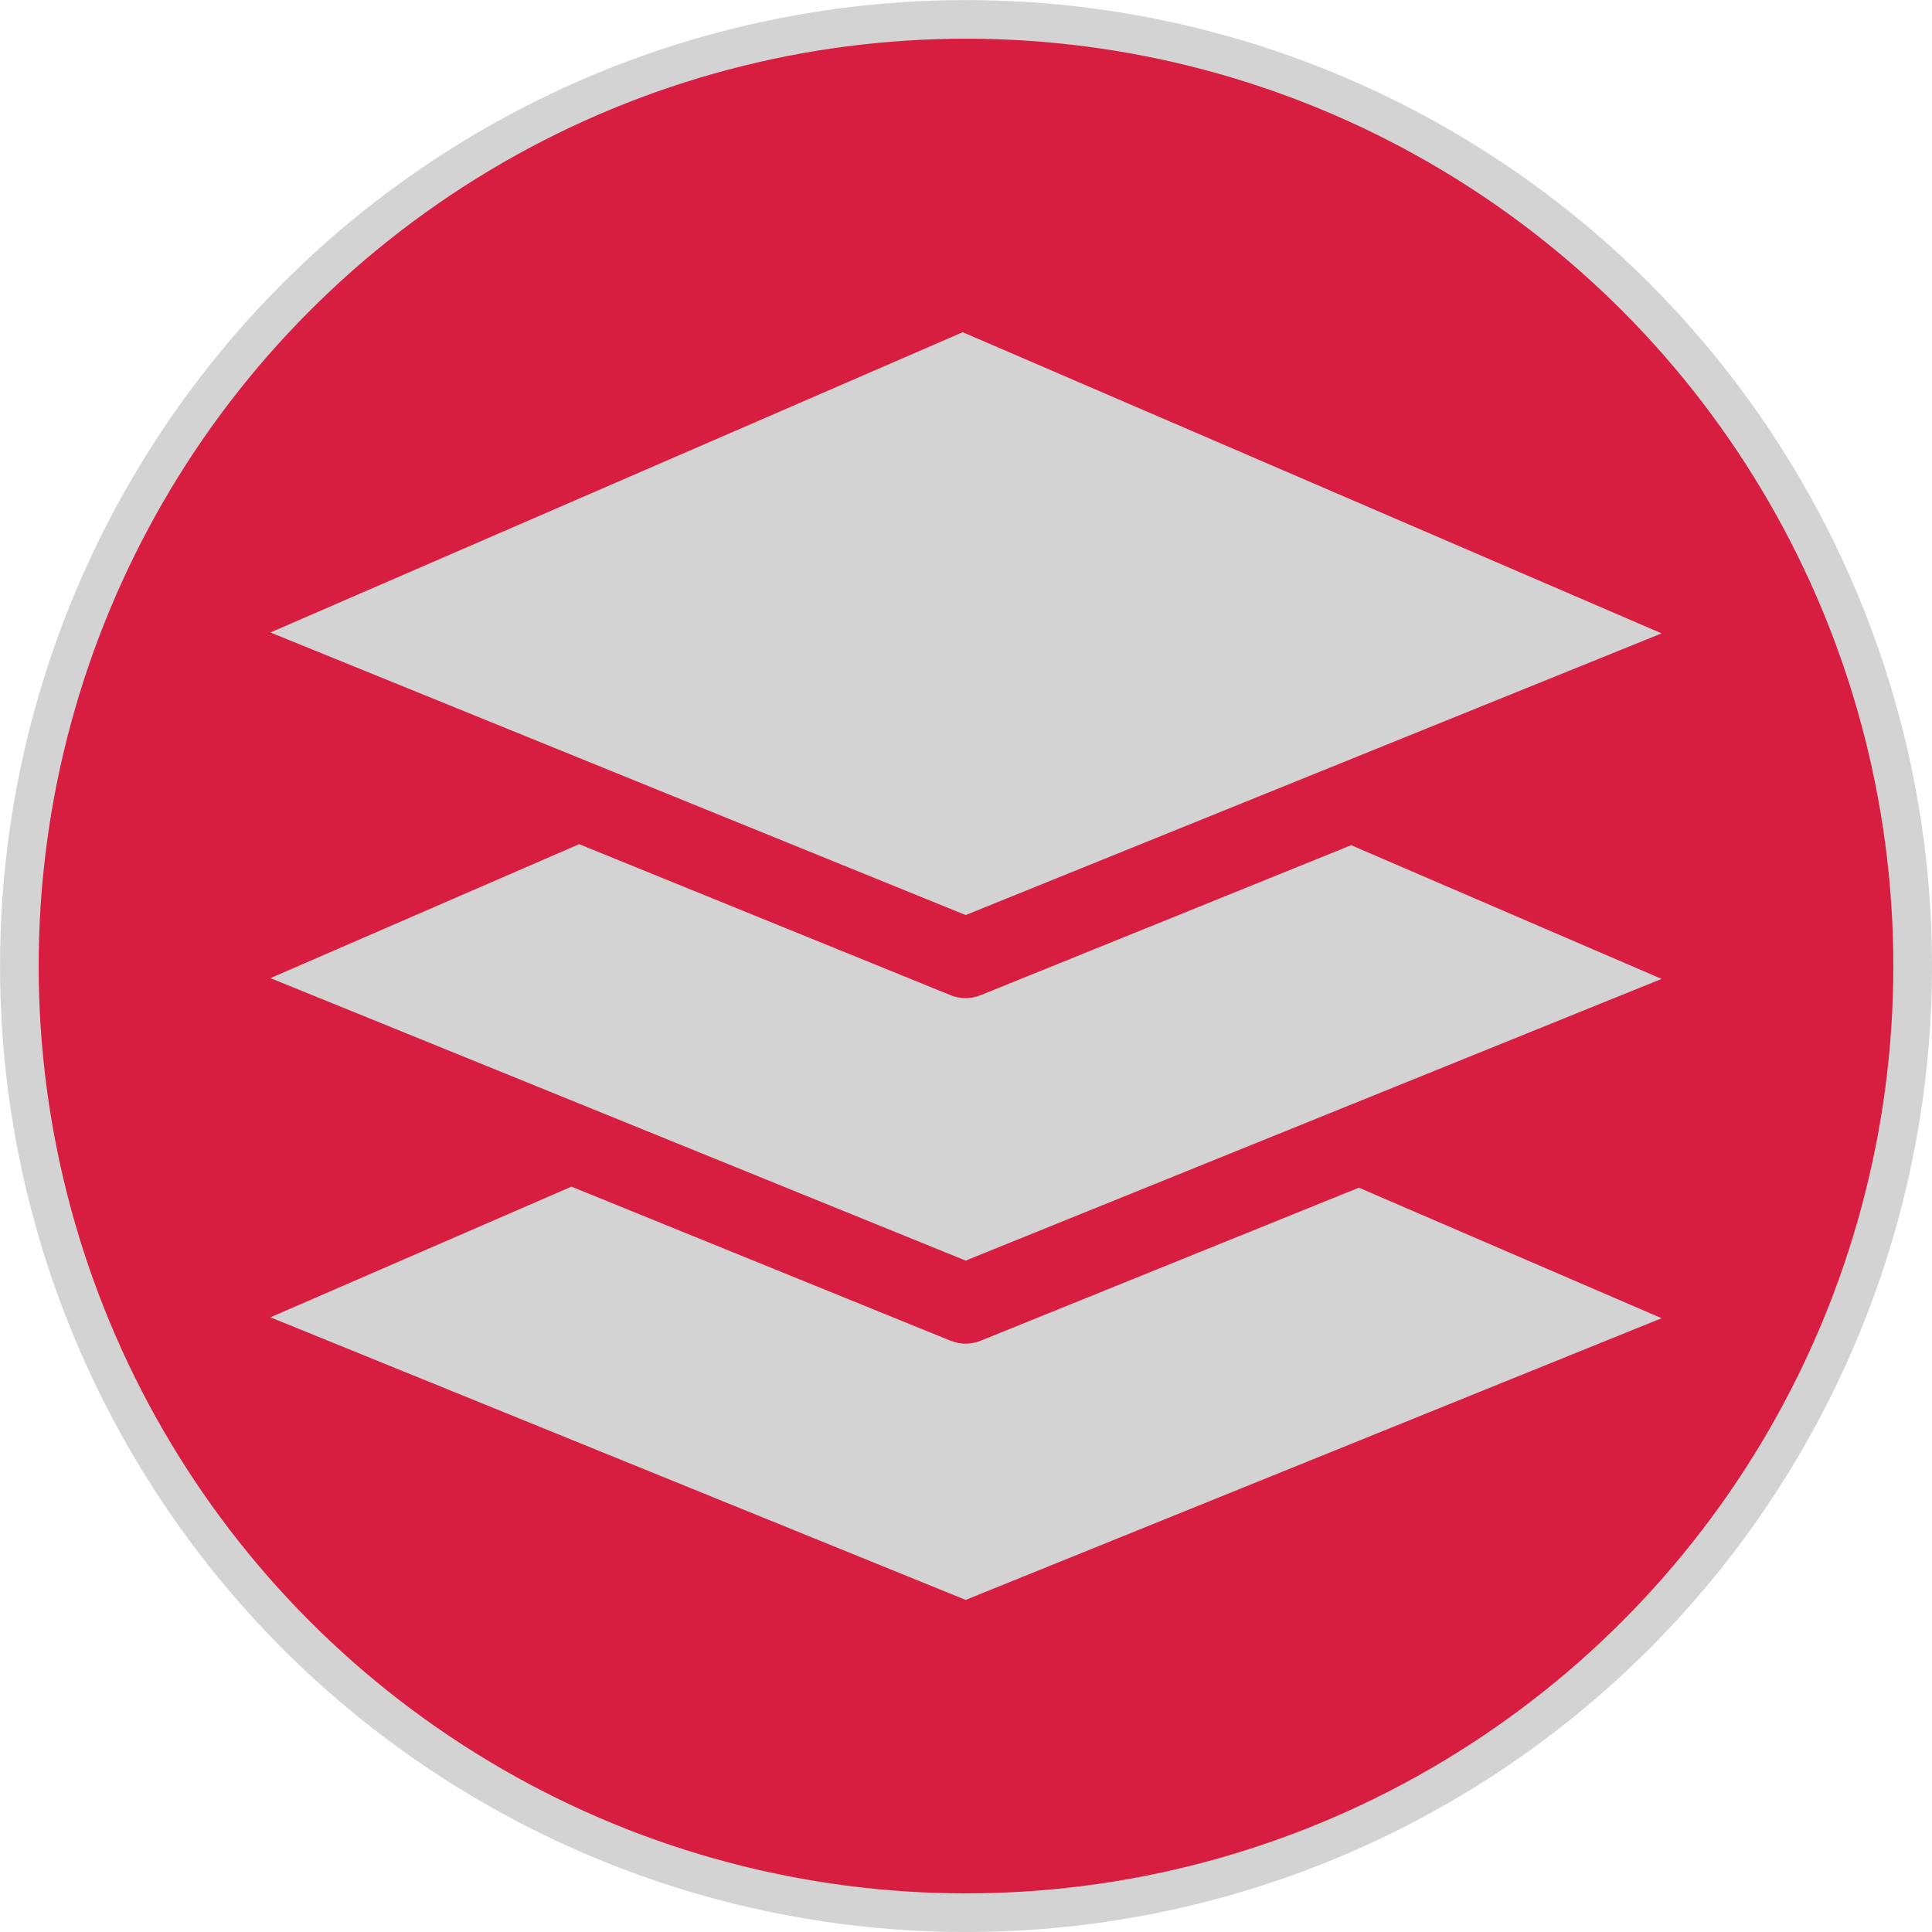 <?xml version="1.0" encoding="UTF-8" standalone="no"?>
<!DOCTYPE svg PUBLIC "-//W3C//DTD SVG 1.1//EN" "http://www.w3.org/Graphics/SVG/1.1/DTD/svg11.dtd">
<svg width="100%" height="100%" viewBox="0 0 250 250" version="1.1" xmlns="http://www.w3.org/2000/svg" xmlns:xlink="http://www.w3.org/1999/xlink" xml:space="preserve" xmlns:serif="http://www.serif.com/" style="fill-rule:evenodd;clip-rule:evenodd;stroke-linejoin:round;stroke-miterlimit:2;">
    <g transform="matrix(11.8,0,0,11.8,-1505.77,-957.692)">
        <circle cx="138.201" cy="91.754" r="10.593" style="fill:rgb(211,211,211);"/>
    </g>
    <g transform="matrix(11.328,0,0,11.328,-1440.54,-914.385)">
        <circle cx="138.201" cy="91.754" r="10.593" style="fill:rgb(215,30,65);"/>
    </g>
    <g id="stack.svg" transform="matrix(1.465,0,0,1.465,125,125)">
        <g transform="matrix(1,0,0,1,-61.44,-55.98)">
            <clipPath id="_clip1">
                <rect x="0" y="0" width="122.88" height="111.96"/>
            </clipPath>
            <g clip-path="url(#_clip1)">
                <g>
                    <path d="M61.15,0L0,26.52L61.41,51.48L122.88,26.6L61.15,0ZM122.88,57.12L95.46,45.31L62.73,58.56C61.85,58.92 60.9,58.89 60.08,58.56L27.27,45.22L0,57.05L61.41,82L122.88,57.12ZM96.14,75.56L62.73,89.08C61.85,89.44 60.9,89.41 60.08,89.08L26.59,75.47L0,87.01L61.41,111.97L122.88,87.09L96.14,75.56Z" style="fill:rgb(211,211,211);fill-rule:nonzero;"/>
                </g>
            </g>
        </g>
    </g>
</svg>
